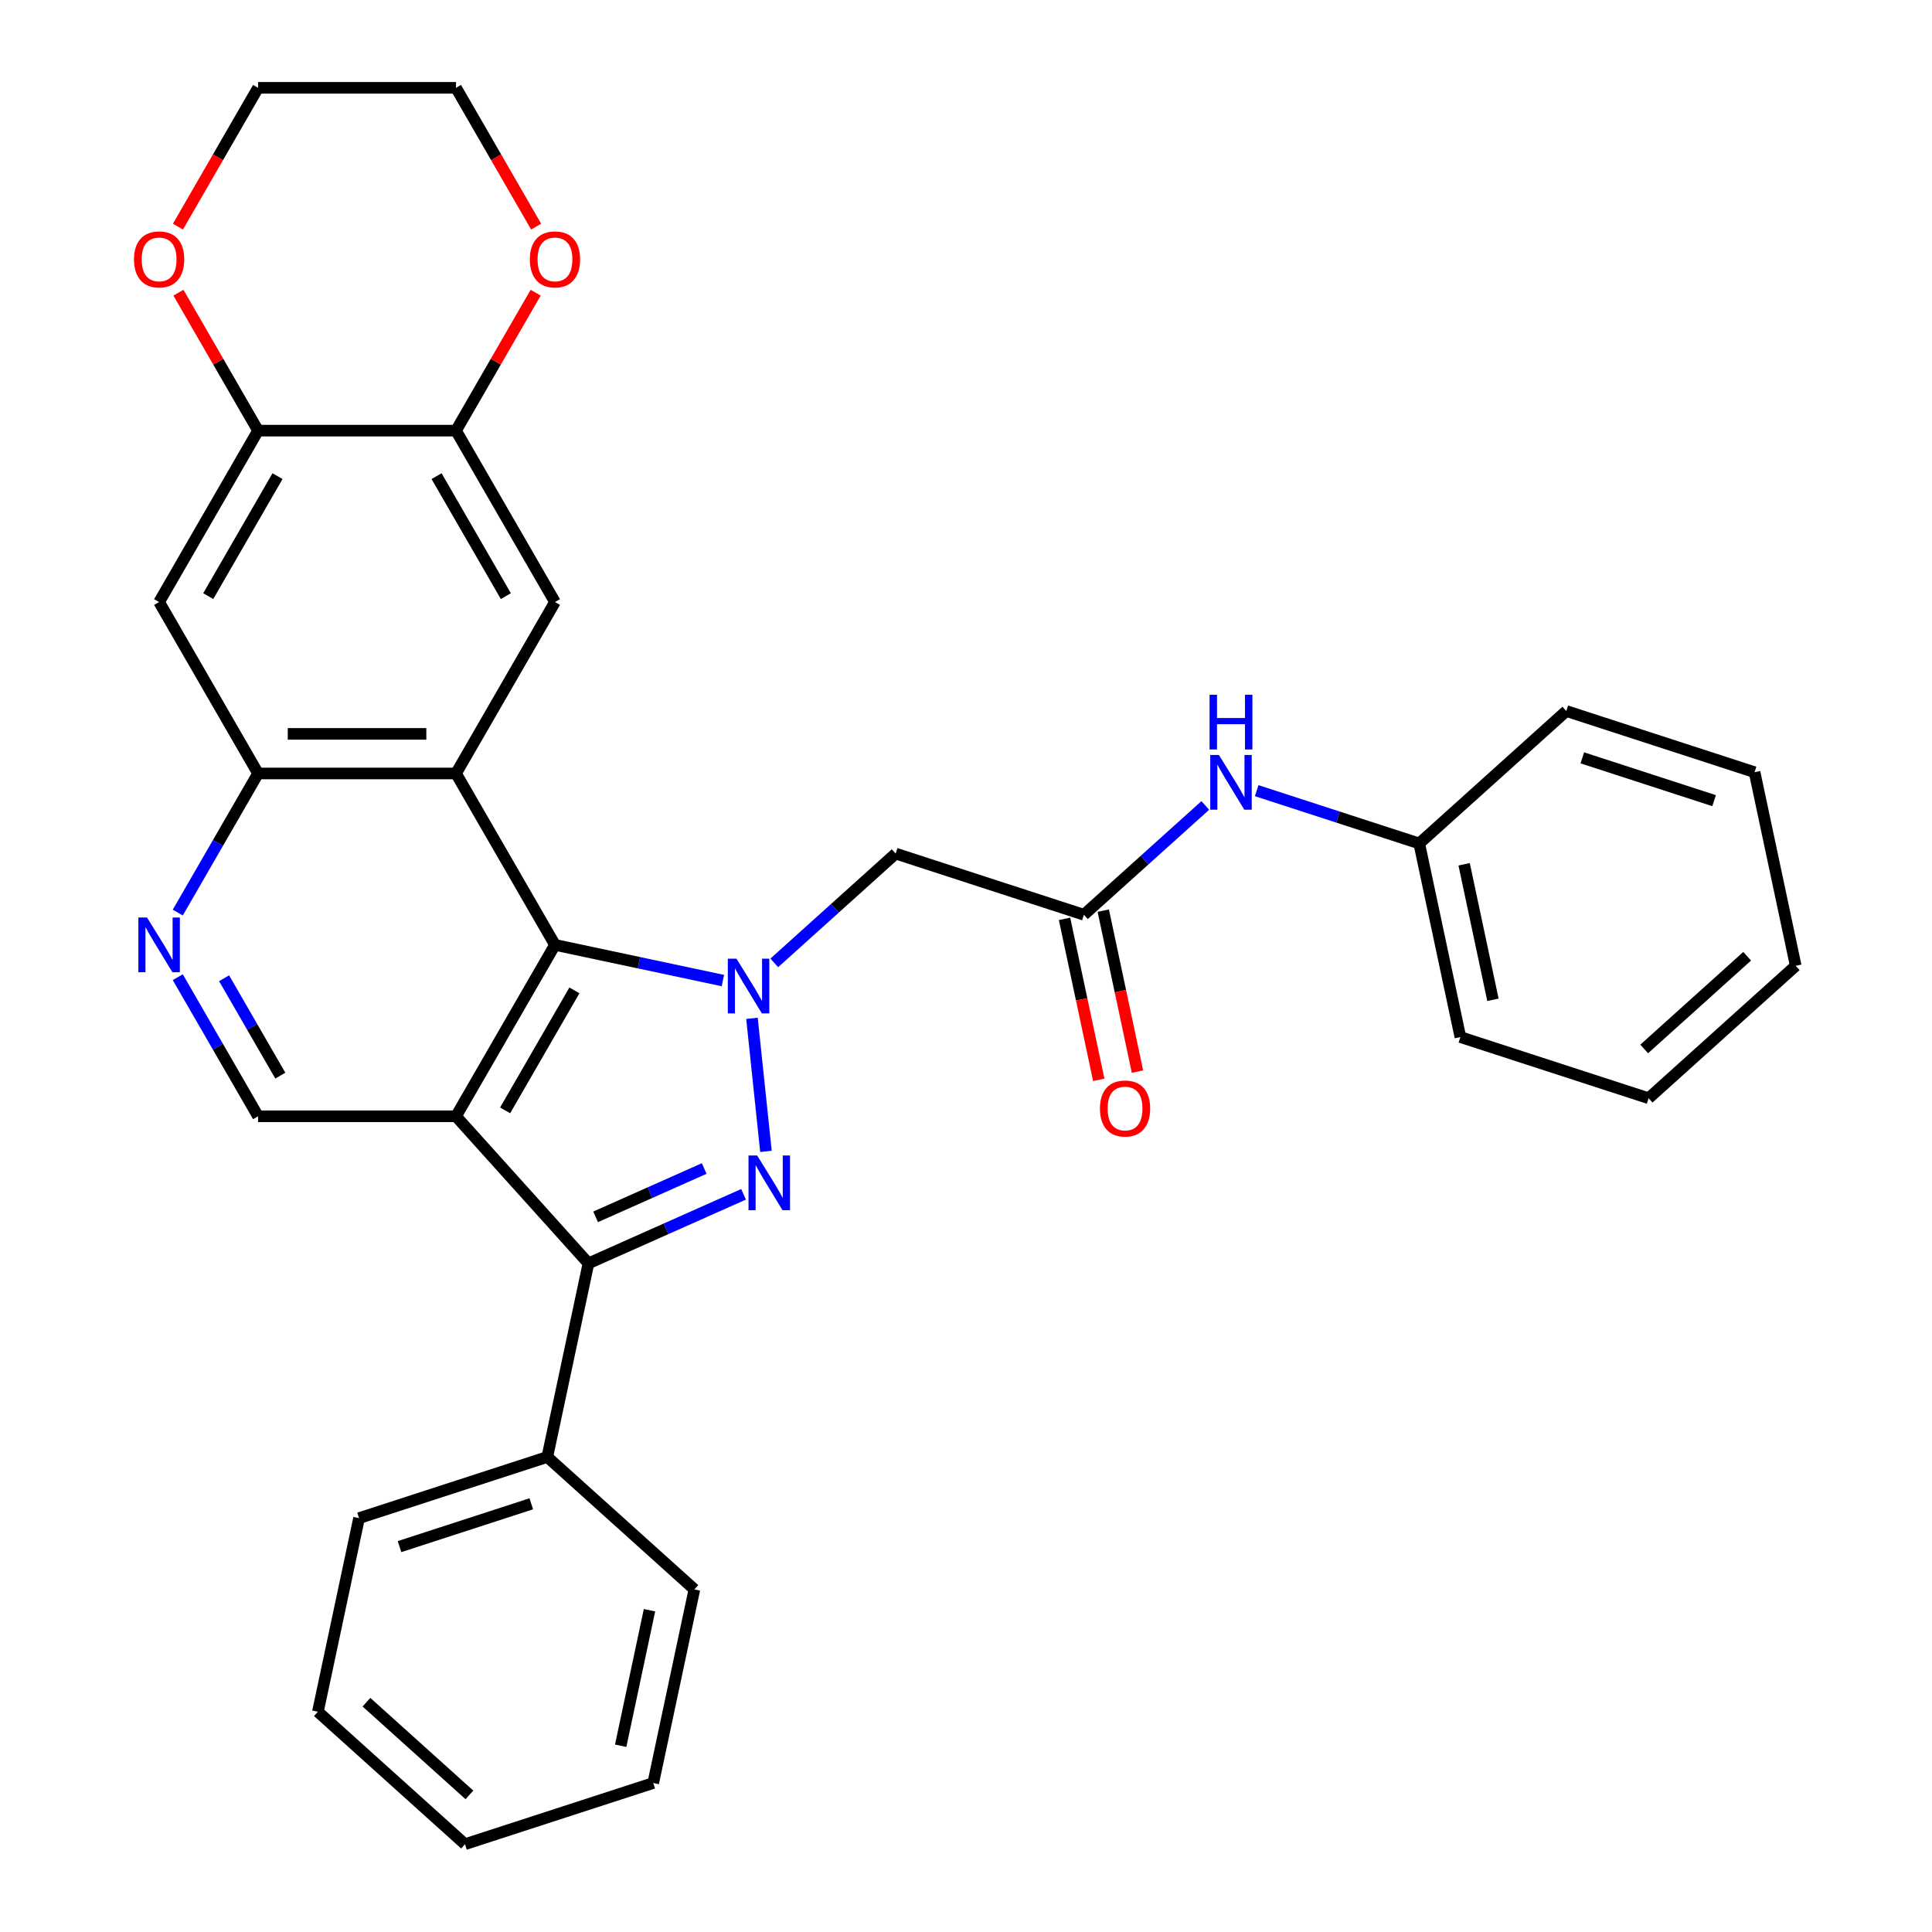<?xml version='1.0' encoding='iso-8859-1'?>
<svg version='1.1' baseProfile='full'
              xmlns='http://www.w3.org/2000/svg'
                      xmlns:rdkit='http://www.rdkit.org/xml'
                      xmlns:xlink='http://www.w3.org/1999/xlink'
                  xml:space='preserve'
width='1000px' height='1000px' viewBox='0 0 1000 1000'>
<!-- END OF HEADER -->
<rect style='opacity:1.0;fill:#FFFFFF;stroke:none' width='1000' height='1000' x='0' y='0'> </rect>
<path class='bond-1' d='M 389.219,527.086 L 396.457,595.95' style='fill:none;fill-rule:evenodd;stroke:#0000FF;stroke-width:6px;stroke-linecap:butt;stroke-linejoin:miter;stroke-opacity:1' />
<path class='bond-2' d='M 374.16,507.537 L 330.706,498.301' style='fill:none;fill-rule:evenodd;stroke:#0000FF;stroke-width:6px;stroke-linecap:butt;stroke-linejoin:miter;stroke-opacity:1' />
<path class='bond-2' d='M 330.706,498.301 L 287.253,489.064' style='fill:none;fill-rule:evenodd;stroke:#000000;stroke-width:6px;stroke-linecap:butt;stroke-linejoin:miter;stroke-opacity:1' />
<path class='bond-5' d='M 400.762,498.388 L 432.178,470.101' style='fill:none;fill-rule:evenodd;stroke:#0000FF;stroke-width:6px;stroke-linecap:butt;stroke-linejoin:miter;stroke-opacity:1' />
<path class='bond-5' d='M 432.178,470.101 L 463.594,441.814' style='fill:none;fill-rule:evenodd;stroke:#000000;stroke-width:6px;stroke-linecap:butt;stroke-linejoin:miter;stroke-opacity:1' />
<path class='bond-0' d='M 236.029,577.786 L 287.253,489.064' style='fill:none;fill-rule:evenodd;stroke:#000000;stroke-width:6px;stroke-linecap:butt;stroke-linejoin:miter;stroke-opacity:1' />
<path class='bond-0' d='M 261.457,574.723 L 297.313,512.617' style='fill:none;fill-rule:evenodd;stroke:#000000;stroke-width:6px;stroke-linecap:butt;stroke-linejoin:miter;stroke-opacity:1' />
<path class='bond-9' d='M 236.029,577.786 L 133.582,577.786' style='fill:none;fill-rule:evenodd;stroke:#000000;stroke-width:6px;stroke-linecap:butt;stroke-linejoin:miter;stroke-opacity:1' />
<path class='bond-32' d='M 236.029,577.786 L 304.58,653.92' style='fill:none;fill-rule:evenodd;stroke:#000000;stroke-width:6px;stroke-linecap:butt;stroke-linejoin:miter;stroke-opacity:1' />
<path class='bond-3' d='M 384.869,618.173 L 344.724,636.046' style='fill:none;fill-rule:evenodd;stroke:#0000FF;stroke-width:6px;stroke-linecap:butt;stroke-linejoin:miter;stroke-opacity:1' />
<path class='bond-3' d='M 344.724,636.046 L 304.58,653.92' style='fill:none;fill-rule:evenodd;stroke:#000000;stroke-width:6px;stroke-linecap:butt;stroke-linejoin:miter;stroke-opacity:1' />
<path class='bond-3' d='M 364.491,604.817 L 336.39,617.328' style='fill:none;fill-rule:evenodd;stroke:#0000FF;stroke-width:6px;stroke-linecap:butt;stroke-linejoin:miter;stroke-opacity:1' />
<path class='bond-3' d='M 336.39,617.328 L 308.289,629.84' style='fill:none;fill-rule:evenodd;stroke:#000000;stroke-width:6px;stroke-linecap:butt;stroke-linejoin:miter;stroke-opacity:1' />
<path class='bond-4' d='M 287.253,489.064 L 236.029,400.342' style='fill:none;fill-rule:evenodd;stroke:#000000;stroke-width:6px;stroke-linecap:butt;stroke-linejoin:miter;stroke-opacity:1' />
<path class='bond-15' d='M 304.58,653.92 L 283.28,754.128' style='fill:none;fill-rule:evenodd;stroke:#000000;stroke-width:6px;stroke-linecap:butt;stroke-linejoin:miter;stroke-opacity:1' />
<path class='bond-6' d='M 236.029,400.342 L 133.582,400.342' style='fill:none;fill-rule:evenodd;stroke:#000000;stroke-width:6px;stroke-linecap:butt;stroke-linejoin:miter;stroke-opacity:1' />
<path class='bond-6' d='M 220.662,379.853 L 148.949,379.853' style='fill:none;fill-rule:evenodd;stroke:#000000;stroke-width:6px;stroke-linecap:butt;stroke-linejoin:miter;stroke-opacity:1' />
<path class='bond-7' d='M 236.029,400.342 L 287.253,311.62' style='fill:none;fill-rule:evenodd;stroke:#000000;stroke-width:6px;stroke-linecap:butt;stroke-linejoin:miter;stroke-opacity:1' />
<path class='bond-10' d='M 463.594,441.814 L 561.028,473.472' style='fill:none;fill-rule:evenodd;stroke:#000000;stroke-width:6px;stroke-linecap:butt;stroke-linejoin:miter;stroke-opacity:1' />
<path class='bond-8' d='M 133.582,400.342 L 112.797,436.343' style='fill:none;fill-rule:evenodd;stroke:#000000;stroke-width:6px;stroke-linecap:butt;stroke-linejoin:miter;stroke-opacity:1' />
<path class='bond-8' d='M 112.797,436.343 L 92.012,472.343' style='fill:none;fill-rule:evenodd;stroke:#0000FF;stroke-width:6px;stroke-linecap:butt;stroke-linejoin:miter;stroke-opacity:1' />
<path class='bond-11' d='M 133.582,400.342 L 82.358,311.62' style='fill:none;fill-rule:evenodd;stroke:#000000;stroke-width:6px;stroke-linecap:butt;stroke-linejoin:miter;stroke-opacity:1' />
<path class='bond-12' d='M 287.253,311.62 L 236.029,222.899' style='fill:none;fill-rule:evenodd;stroke:#000000;stroke-width:6px;stroke-linecap:butt;stroke-linejoin:miter;stroke-opacity:1' />
<path class='bond-12' d='M 261.825,308.557 L 225.968,246.452' style='fill:none;fill-rule:evenodd;stroke:#000000;stroke-width:6px;stroke-linecap:butt;stroke-linejoin:miter;stroke-opacity:1' />
<path class='bond-33' d='M 92.012,505.786 L 112.797,541.786' style='fill:none;fill-rule:evenodd;stroke:#0000FF;stroke-width:6px;stroke-linecap:butt;stroke-linejoin:miter;stroke-opacity:1' />
<path class='bond-33' d='M 112.797,541.786 L 133.582,577.786' style='fill:none;fill-rule:evenodd;stroke:#000000;stroke-width:6px;stroke-linecap:butt;stroke-linejoin:miter;stroke-opacity:1' />
<path class='bond-33' d='M 115.992,506.341 L 130.541,531.541' style='fill:none;fill-rule:evenodd;stroke:#0000FF;stroke-width:6px;stroke-linecap:butt;stroke-linejoin:miter;stroke-opacity:1' />
<path class='bond-33' d='M 130.541,531.541 L 145.09,556.742' style='fill:none;fill-rule:evenodd;stroke:#000000;stroke-width:6px;stroke-linecap:butt;stroke-linejoin:miter;stroke-opacity:1' />
<path class='bond-14' d='M 561.028,473.472 L 592.444,445.185' style='fill:none;fill-rule:evenodd;stroke:#000000;stroke-width:6px;stroke-linecap:butt;stroke-linejoin:miter;stroke-opacity:1' />
<path class='bond-14' d='M 592.444,445.185 L 623.86,416.898' style='fill:none;fill-rule:evenodd;stroke:#0000FF;stroke-width:6px;stroke-linecap:butt;stroke-linejoin:miter;stroke-opacity:1' />
<path class='bond-18' d='M 551.007,475.602 L 559.863,517.265' style='fill:none;fill-rule:evenodd;stroke:#000000;stroke-width:6px;stroke-linecap:butt;stroke-linejoin:miter;stroke-opacity:1' />
<path class='bond-18' d='M 559.863,517.265 L 568.718,558.929' style='fill:none;fill-rule:evenodd;stroke:#FF0000;stroke-width:6px;stroke-linecap:butt;stroke-linejoin:miter;stroke-opacity:1' />
<path class='bond-18' d='M 571.048,471.342 L 579.904,513.005' style='fill:none;fill-rule:evenodd;stroke:#000000;stroke-width:6px;stroke-linecap:butt;stroke-linejoin:miter;stroke-opacity:1' />
<path class='bond-18' d='M 579.904,513.005 L 588.76,554.669' style='fill:none;fill-rule:evenodd;stroke:#FF0000;stroke-width:6px;stroke-linecap:butt;stroke-linejoin:miter;stroke-opacity:1' />
<path class='bond-34' d='M 82.358,311.62 L 133.582,222.899' style='fill:none;fill-rule:evenodd;stroke:#000000;stroke-width:6px;stroke-linecap:butt;stroke-linejoin:miter;stroke-opacity:1' />
<path class='bond-34' d='M 107.786,308.557 L 143.642,246.452' style='fill:none;fill-rule:evenodd;stroke:#000000;stroke-width:6px;stroke-linecap:butt;stroke-linejoin:miter;stroke-opacity:1' />
<path class='bond-13' d='M 236.029,222.899 L 133.582,222.899' style='fill:none;fill-rule:evenodd;stroke:#000000;stroke-width:6px;stroke-linecap:butt;stroke-linejoin:miter;stroke-opacity:1' />
<path class='bond-16' d='M 236.029,222.899 L 256.641,187.198' style='fill:none;fill-rule:evenodd;stroke:#000000;stroke-width:6px;stroke-linecap:butt;stroke-linejoin:miter;stroke-opacity:1' />
<path class='bond-16' d='M 256.641,187.198 L 277.252,151.498' style='fill:none;fill-rule:evenodd;stroke:#FF0000;stroke-width:6px;stroke-linecap:butt;stroke-linejoin:miter;stroke-opacity:1' />
<path class='bond-17' d='M 133.582,222.899 L 112.97,187.198' style='fill:none;fill-rule:evenodd;stroke:#000000;stroke-width:6px;stroke-linecap:butt;stroke-linejoin:miter;stroke-opacity:1' />
<path class='bond-17' d='M 112.97,187.198 L 92.358,151.498' style='fill:none;fill-rule:evenodd;stroke:#FF0000;stroke-width:6px;stroke-linecap:butt;stroke-linejoin:miter;stroke-opacity:1' />
<path class='bond-19' d='M 650.462,409.243 L 692.528,422.911' style='fill:none;fill-rule:evenodd;stroke:#0000FF;stroke-width:6px;stroke-linecap:butt;stroke-linejoin:miter;stroke-opacity:1' />
<path class='bond-19' d='M 692.528,422.911 L 734.594,436.579' style='fill:none;fill-rule:evenodd;stroke:#000000;stroke-width:6px;stroke-linecap:butt;stroke-linejoin:miter;stroke-opacity:1' />
<path class='bond-22' d='M 283.28,754.128 L 185.846,785.786' style='fill:none;fill-rule:evenodd;stroke:#000000;stroke-width:6px;stroke-linecap:butt;stroke-linejoin:miter;stroke-opacity:1' />
<path class='bond-22' d='M 274.996,778.364 L 206.793,800.524' style='fill:none;fill-rule:evenodd;stroke:#000000;stroke-width:6px;stroke-linecap:butt;stroke-linejoin:miter;stroke-opacity:1' />
<path class='bond-23' d='M 283.28,754.128 L 359.413,822.679' style='fill:none;fill-rule:evenodd;stroke:#000000;stroke-width:6px;stroke-linecap:butt;stroke-linejoin:miter;stroke-opacity:1' />
<path class='bond-21' d='M 277.506,117.295 L 256.768,81.375' style='fill:none;fill-rule:evenodd;stroke:#FF0000;stroke-width:6px;stroke-linecap:butt;stroke-linejoin:miter;stroke-opacity:1' />
<path class='bond-21' d='M 256.768,81.375 L 236.029,45.455' style='fill:none;fill-rule:evenodd;stroke:#000000;stroke-width:6px;stroke-linecap:butt;stroke-linejoin:miter;stroke-opacity:1' />
<path class='bond-37' d='M 92.104,117.295 L 112.843,81.375' style='fill:none;fill-rule:evenodd;stroke:#FF0000;stroke-width:6px;stroke-linecap:butt;stroke-linejoin:miter;stroke-opacity:1' />
<path class='bond-37' d='M 112.843,81.375 L 133.582,45.455' style='fill:none;fill-rule:evenodd;stroke:#000000;stroke-width:6px;stroke-linecap:butt;stroke-linejoin:miter;stroke-opacity:1' />
<path class='bond-24' d='M 734.594,436.579 L 755.894,536.788' style='fill:none;fill-rule:evenodd;stroke:#000000;stroke-width:6px;stroke-linecap:butt;stroke-linejoin:miter;stroke-opacity:1' />
<path class='bond-24' d='M 757.831,447.35 L 772.741,517.496' style='fill:none;fill-rule:evenodd;stroke:#000000;stroke-width:6px;stroke-linecap:butt;stroke-linejoin:miter;stroke-opacity:1' />
<path class='bond-25' d='M 734.594,436.579 L 810.727,368.028' style='fill:none;fill-rule:evenodd;stroke:#000000;stroke-width:6px;stroke-linecap:butt;stroke-linejoin:miter;stroke-opacity:1' />
<path class='bond-20' d='M 133.582,45.455 L 236.029,45.455' style='fill:none;fill-rule:evenodd;stroke:#000000;stroke-width:6px;stroke-linecap:butt;stroke-linejoin:miter;stroke-opacity:1' />
<path class='bond-27' d='M 185.846,785.786 L 164.546,885.995' style='fill:none;fill-rule:evenodd;stroke:#000000;stroke-width:6px;stroke-linecap:butt;stroke-linejoin:miter;stroke-opacity:1' />
<path class='bond-26' d='M 359.413,822.679 L 338.113,922.887' style='fill:none;fill-rule:evenodd;stroke:#000000;stroke-width:6px;stroke-linecap:butt;stroke-linejoin:miter;stroke-opacity:1' />
<path class='bond-26' d='M 336.176,833.45 L 321.266,903.596' style='fill:none;fill-rule:evenodd;stroke:#000000;stroke-width:6px;stroke-linecap:butt;stroke-linejoin:miter;stroke-opacity:1' />
<path class='bond-29' d='M 755.894,536.788 L 853.327,568.446' style='fill:none;fill-rule:evenodd;stroke:#000000;stroke-width:6px;stroke-linecap:butt;stroke-linejoin:miter;stroke-opacity:1' />
<path class='bond-28' d='M 810.727,368.028 L 908.16,399.686' style='fill:none;fill-rule:evenodd;stroke:#000000;stroke-width:6px;stroke-linecap:butt;stroke-linejoin:miter;stroke-opacity:1' />
<path class='bond-28' d='M 819.01,392.264 L 887.214,414.424' style='fill:none;fill-rule:evenodd;stroke:#000000;stroke-width:6px;stroke-linecap:butt;stroke-linejoin:miter;stroke-opacity:1' />
<path class='bond-30' d='M 338.113,922.887 L 240.68,954.545' style='fill:none;fill-rule:evenodd;stroke:#000000;stroke-width:6px;stroke-linecap:butt;stroke-linejoin:miter;stroke-opacity:1' />
<path class='bond-35' d='M 164.546,885.995 L 240.68,954.545' style='fill:none;fill-rule:evenodd;stroke:#000000;stroke-width:6px;stroke-linecap:butt;stroke-linejoin:miter;stroke-opacity:1' />
<path class='bond-35' d='M 189.676,881.051 L 242.97,929.036' style='fill:none;fill-rule:evenodd;stroke:#000000;stroke-width:6px;stroke-linecap:butt;stroke-linejoin:miter;stroke-opacity:1' />
<path class='bond-31' d='M 908.16,399.686 L 929.46,499.895' style='fill:none;fill-rule:evenodd;stroke:#000000;stroke-width:6px;stroke-linecap:butt;stroke-linejoin:miter;stroke-opacity:1' />
<path class='bond-36' d='M 853.327,568.446 L 929.46,499.895' style='fill:none;fill-rule:evenodd;stroke:#000000;stroke-width:6px;stroke-linecap:butt;stroke-linejoin:miter;stroke-opacity:1' />
<path class='bond-36' d='M 851.037,542.936 L 904.33,494.951' style='fill:none;fill-rule:evenodd;stroke:#000000;stroke-width:6px;stroke-linecap:butt;stroke-linejoin:miter;stroke-opacity:1' />
<path  class='atom-0' d='M 381.201 496.204
L 390.481 511.204
Q 391.401 512.684, 392.881 515.364
Q 394.361 518.044, 394.441 518.204
L 394.441 496.204
L 398.201 496.204
L 398.201 524.524
L 394.321 524.524
L 384.361 508.124
Q 383.201 506.204, 381.961 504.004
Q 380.761 501.804, 380.401 501.124
L 380.401 524.524
L 376.721 524.524
L 376.721 496.204
L 381.201 496.204
' fill='#0000FF'/>
<path  class='atom-2' d='M 391.91 598.091
L 401.19 613.091
Q 402.11 614.571, 403.59 617.251
Q 405.07 619.931, 405.15 620.091
L 405.15 598.091
L 408.91 598.091
L 408.91 626.411
L 405.03 626.411
L 395.07 610.011
Q 393.91 608.091, 392.67 605.891
Q 391.47 603.691, 391.11 603.011
L 391.11 626.411
L 387.43 626.411
L 387.43 598.091
L 391.91 598.091
' fill='#0000FF'/>
<path  class='atom-9' d='M 76.098 474.904
L 85.378 489.904
Q 86.298 491.384, 87.778 494.064
Q 89.258 496.744, 89.338 496.904
L 89.338 474.904
L 93.098 474.904
L 93.098 503.224
L 89.218 503.224
L 79.258 486.824
Q 78.098 484.904, 76.858 482.704
Q 75.658 480.504, 75.298 479.824
L 75.298 503.224
L 71.618 503.224
L 71.618 474.904
L 76.098 474.904
' fill='#0000FF'/>
<path  class='atom-15' d='M 630.901 390.761
L 640.181 405.761
Q 641.101 407.241, 642.581 409.921
Q 644.061 412.601, 644.141 412.761
L 644.141 390.761
L 647.901 390.761
L 647.901 419.081
L 644.021 419.081
L 634.061 402.681
Q 632.901 400.761, 631.661 398.561
Q 630.461 396.361, 630.101 395.681
L 630.101 419.081
L 626.421 419.081
L 626.421 390.761
L 630.901 390.761
' fill='#0000FF'/>
<path  class='atom-15' d='M 626.081 359.609
L 629.921 359.609
L 629.921 371.649
L 644.401 371.649
L 644.401 359.609
L 648.241 359.609
L 648.241 387.929
L 644.401 387.929
L 644.401 374.849
L 629.921 374.849
L 629.921 387.929
L 626.081 387.929
L 626.081 359.609
' fill='#0000FF'/>
<path  class='atom-17' d='M 274.253 134.257
Q 274.253 127.457, 277.613 123.657
Q 280.973 119.857, 287.253 119.857
Q 293.533 119.857, 296.893 123.657
Q 300.253 127.457, 300.253 134.257
Q 300.253 141.137, 296.853 145.057
Q 293.453 148.937, 287.253 148.937
Q 281.013 148.937, 277.613 145.057
Q 274.253 141.177, 274.253 134.257
M 287.253 145.737
Q 291.573 145.737, 293.893 142.857
Q 296.253 139.937, 296.253 134.257
Q 296.253 128.697, 293.893 125.897
Q 291.573 123.057, 287.253 123.057
Q 282.933 123.057, 280.573 125.857
Q 278.253 128.657, 278.253 134.257
Q 278.253 139.977, 280.573 142.857
Q 282.933 145.737, 287.253 145.737
' fill='#FF0000'/>
<path  class='atom-18' d='M 69.358 134.257
Q 69.358 127.457, 72.718 123.657
Q 76.078 119.857, 82.358 119.857
Q 88.638 119.857, 91.998 123.657
Q 95.358 127.457, 95.358 134.257
Q 95.358 141.137, 91.958 145.057
Q 88.558 148.937, 82.358 148.937
Q 76.118 148.937, 72.718 145.057
Q 69.358 141.177, 69.358 134.257
M 82.358 145.737
Q 86.678 145.737, 88.998 142.857
Q 91.358 139.937, 91.358 134.257
Q 91.358 128.697, 88.998 125.897
Q 86.678 123.057, 82.358 123.057
Q 78.038 123.057, 75.678 125.857
Q 73.358 128.657, 73.358 134.257
Q 73.358 139.977, 75.678 142.857
Q 78.038 145.737, 82.358 145.737
' fill='#FF0000'/>
<path  class='atom-19' d='M 569.328 573.76
Q 569.328 566.96, 572.688 563.16
Q 576.048 559.36, 582.328 559.36
Q 588.608 559.36, 591.968 563.16
Q 595.328 566.96, 595.328 573.76
Q 595.328 580.64, 591.928 584.56
Q 588.528 588.44, 582.328 588.44
Q 576.088 588.44, 572.688 584.56
Q 569.328 580.68, 569.328 573.76
M 582.328 585.24
Q 586.648 585.24, 588.968 582.36
Q 591.328 579.44, 591.328 573.76
Q 591.328 568.2, 588.968 565.4
Q 586.648 562.56, 582.328 562.56
Q 578.008 562.56, 575.648 565.36
Q 573.328 568.16, 573.328 573.76
Q 573.328 579.48, 575.648 582.36
Q 578.008 585.24, 582.328 585.24
' fill='#FF0000'/>
</svg>
